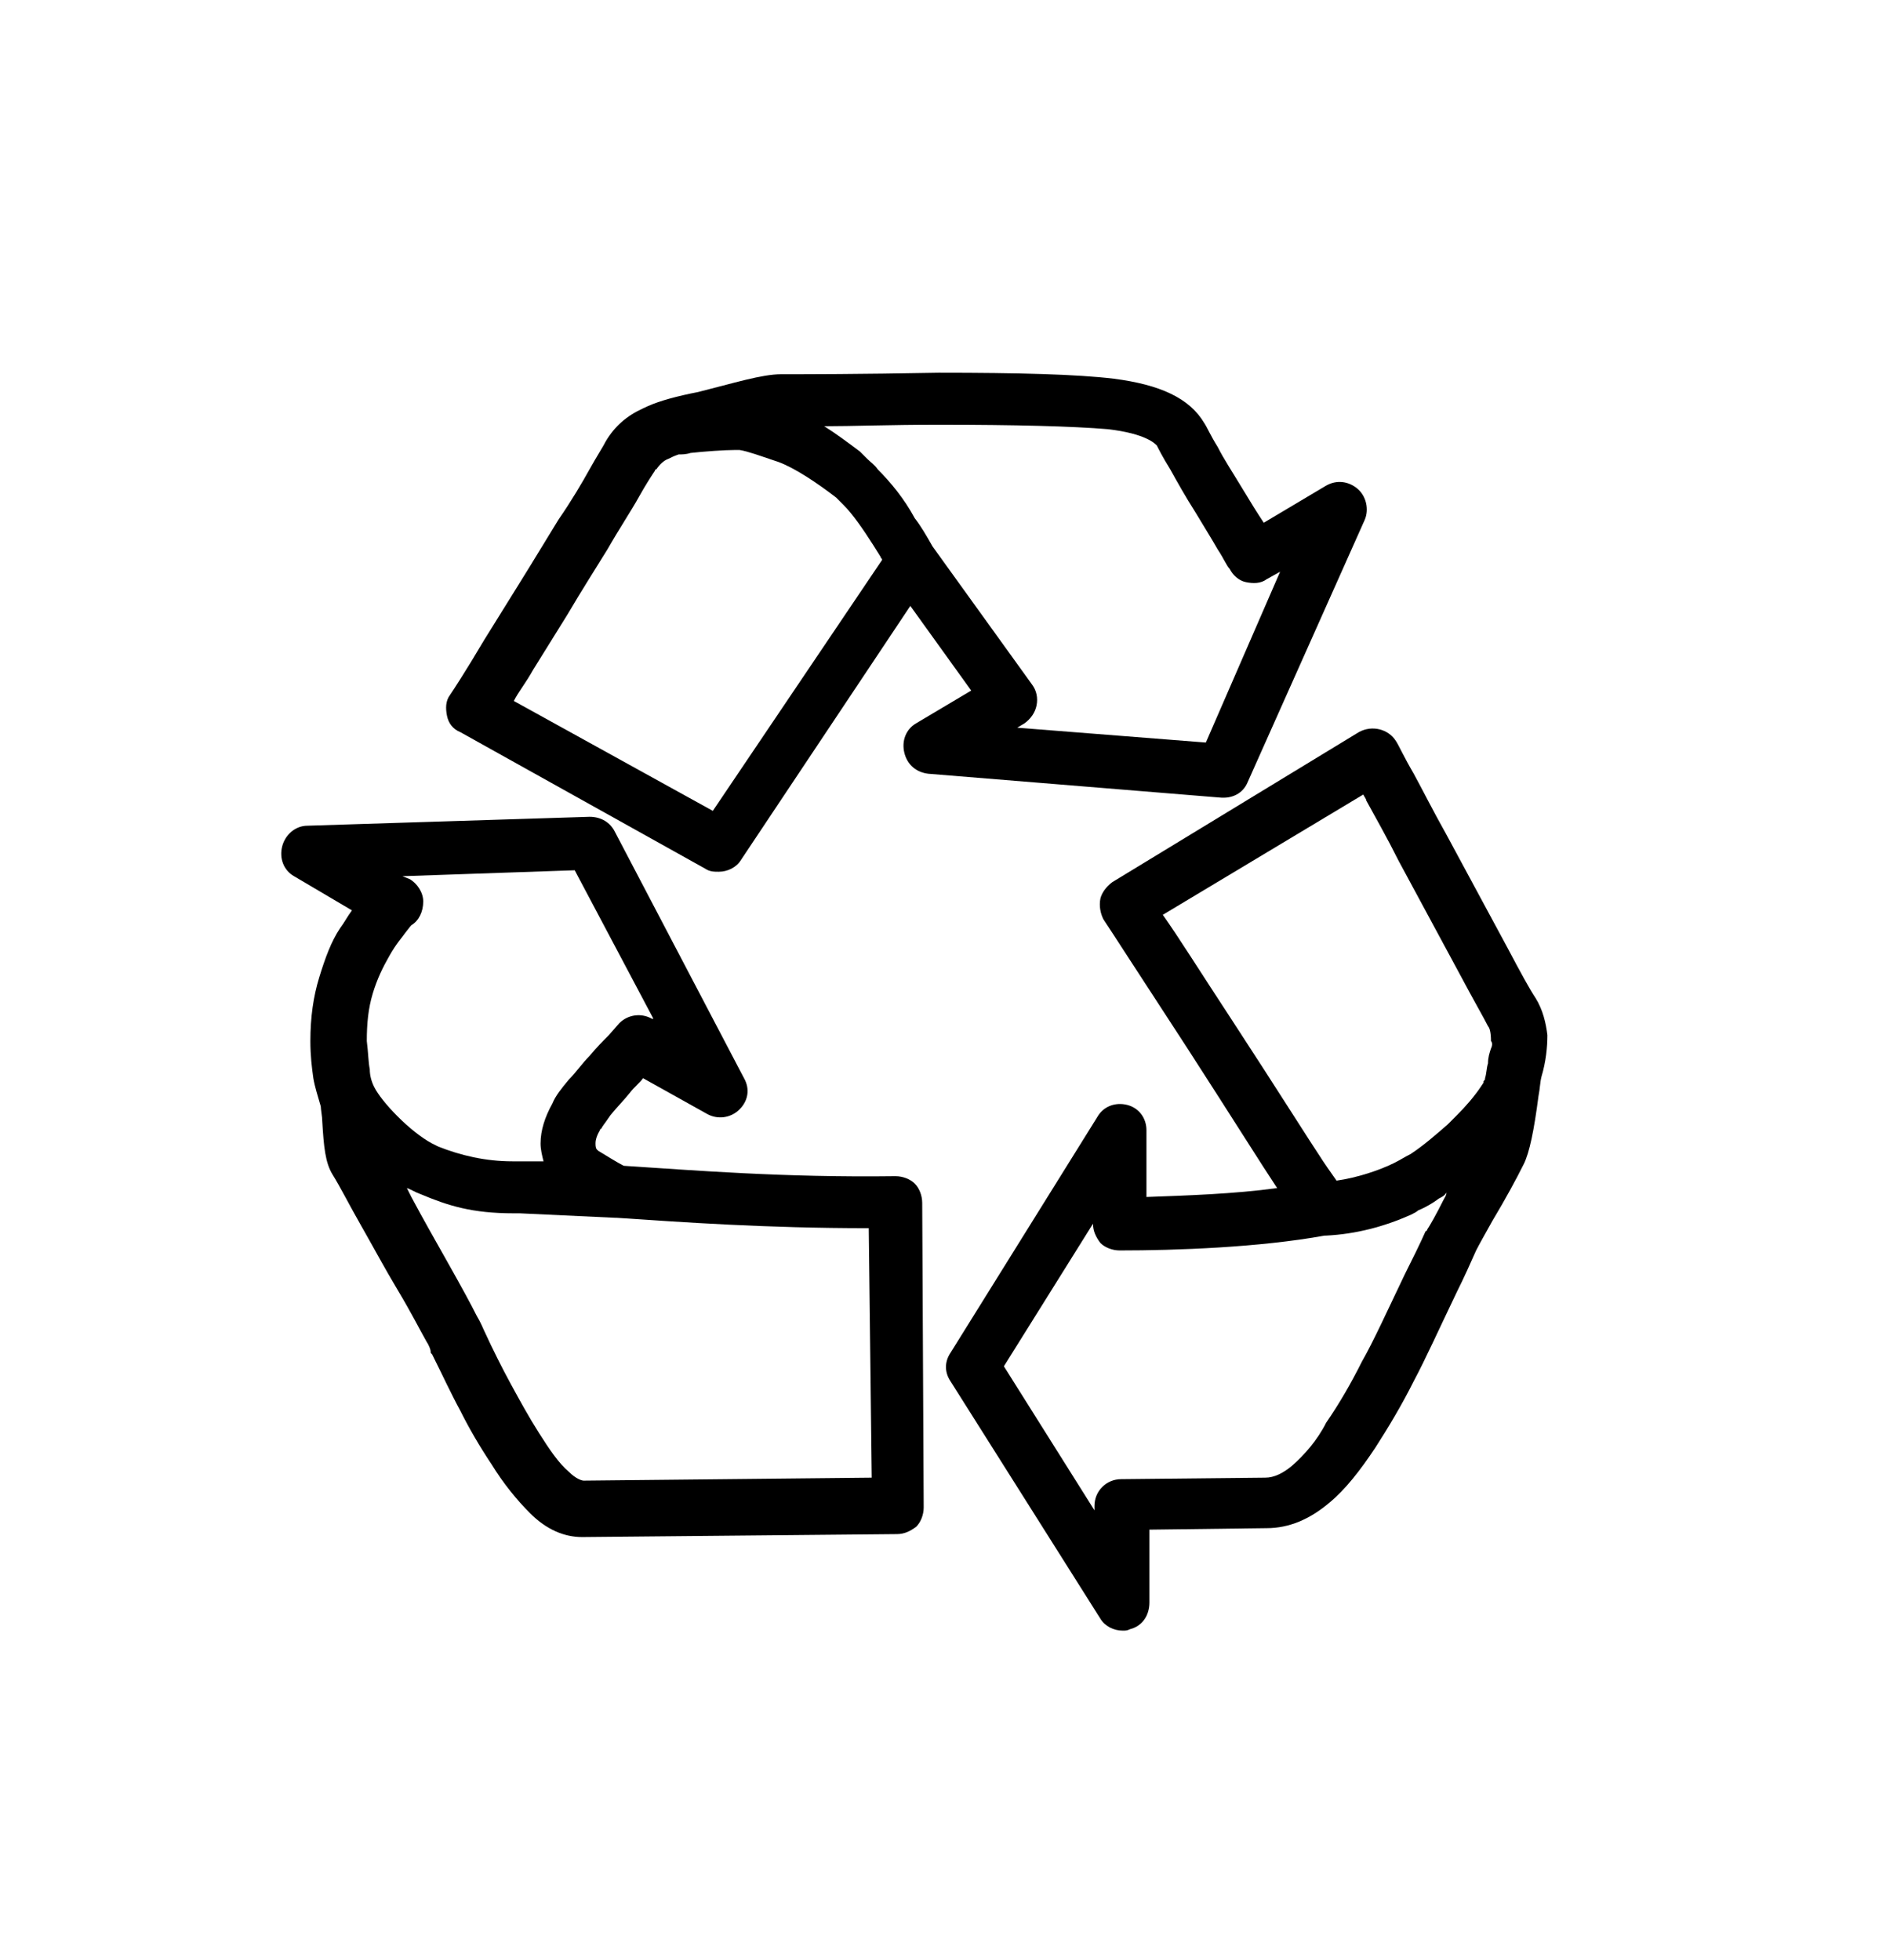 <?xml version="1.0" encoding="utf-8"?>
<!-- Generator: Adobe Illustrator 21.1.0, SVG Export Plug-In . SVG Version: 6.00 Build 0)  -->
<svg version="1.1" id="Layer_1" xmlns="http://www.w3.org/2000/svg" xmlns:xlink="http://www.w3.org/1999/xlink" x="0px" y="0px"
	 viewBox="0 0 127 132" style="enable-background:new 0 0 127 132;" xml:space="preserve">
<g>
	<path d="M61.6,79.7c-0.3-0.3-0.8-0.5-1.3-0.5h0c-7.6,0.1-13.6-0.4-18.3-0.7c-0.4-0.2-1.2-0.7-1.7-1c-0.1-0.1-0.2-0.1-0.2-0.5
		c0-0.1,0-0.4,0.3-0.9c0,0,0-0.1,0.1-0.1c0-0.1,0.2-0.3,0.6-0.9c0.4-0.5,0.9-1,1.3-1.5c0.3-0.4,0.7-0.7,0.9-1l4.3,2.4
		c0.7,0.4,1.6,0.3,2.2-0.3c0.6-0.6,0.7-1.4,0.3-2.1L41.4,56c-0.3-0.6-0.9-1-1.7-1l-19,0.6c-0.8,0-1.5,0.6-1.7,1.4
		c-0.2,0.8,0.1,1.6,0.8,2l3.9,2.3c-0.3,0.4-0.5,0.8-0.8,1.2c-0.6,0.9-1,2-1.4,3.3c-0.4,1.3-0.6,2.7-0.6,4.3c0,1,0.1,1.8,0.2,2.5
		c0.1,0.6,0.3,1.2,0.5,1.9c0,0.2,0.1,0.7,0.1,1c0.1,1.7,0.2,2.8,0.7,3.6c0.5,0.8,1.1,2,1.9,3.4c0.8,1.4,1.6,2.9,2.5,4.4
		c0.9,1.5,1.5,2.7,1.9,3.4c0.2,0.3,0.3,0.6,0.3,0.7c0,0.1,0,0.1,0.1,0.2c0.7,1.4,1.3,2.7,1.9,3.8c0.6,1.2,1.3,2.4,2.1,3.6
		c0.8,1.3,1.7,2.4,2.6,3.3c1.1,1.1,2.3,1.6,3.5,1.6h0l21.2-0.2c0.5,0,0.9-0.2,1.3-0.5c0.3-0.3,0.5-0.8,0.5-1.3L62.1,81
		C62.1,80.5,61.9,80,61.6,79.7L61.6,79.7z M25.2,73.2c-0.2-0.4-0.3-0.8-0.3-1.2c-0.1-0.5-0.1-1.1-0.2-1.9c0-1.2,0.1-2.2,0.4-3.2
		c0.3-1,0.7-1.8,1.1-2.5c0.5-0.9,0.9-1.3,1.1-1.6c0.3-0.4,0.4-0.5,0.4-0.5c0.5-0.3,0.8-0.9,0.8-1.6c0-0.6-0.4-1.2-0.9-1.5L27.1,59
		l11.6-0.4l5.3,10l-0.1,0c-0.7-0.4-1.6-0.3-2.2,0.3L41,69.7c-0.4,0.4-0.8,0.8-1.3,1.4c-0.5,0.5-0.9,1.1-1.4,1.6
		c-0.5,0.6-0.9,1.1-1.1,1.6c-0.5,0.9-0.8,1.8-0.8,2.7c0,0.4,0.1,0.8,0.2,1.2c-0.6,0-1.2,0-1.8,0l-0.3,0c-1.8,0-3.5-0.4-5-1l-0.4-0.2
		C27.6,76.2,25.7,74.2,25.2,73.2L25.2,73.2z M39.3,99.7l0,1.8L39.3,99.7c-0.1,0-0.5-0.1-1-0.6c-0.7-0.6-1.3-1.5-2-2.6
		c-0.7-1.1-1.3-2.2-1.9-3.3c-0.6-1.1-1.2-2.3-1.8-3.6c-0.1-0.2-0.2-0.5-0.5-1c-0.4-0.8-1-1.9-1.9-3.5c-0.9-1.6-1.7-3-2.5-4.5
		c-0.1-0.2-0.2-0.4-0.3-0.6c0.3,0.1,0.6,0.3,0.9,0.4c1.9,0.8,3.5,1.3,6.3,1.3h0.1l0.3,0H35l6.4,0.3l0.1,0c4.5,0.3,10,0.7,17,0.7
		l0.2,16.8L39.3,99.7z"/>
	<path d="M103.4,67.2c-0.4-0.6-1-1.7-1.9-3.4l-4.1-7.6c-0.9-1.6-1.6-3-2.2-4.1c-0.7-1.2-1-1.9-1.2-2.2c-0.5-0.8-1.6-1.1-2.5-0.6
		L74.9,59.4c-0.4,0.3-0.7,0.7-0.8,1.1c-0.1,0.5,0,1,0.2,1.4c0.6,0.9,2.4,3.7,5.6,8.6c3.1,4.8,5.1,8,6.1,9.5
		c-2.9,0.4-6.1,0.5-8.8,0.6l0-4.5c0-0.8-0.5-1.5-1.3-1.7c-0.8-0.2-1.6,0.1-2,0.8l-9.9,15.9c-0.4,0.6-0.4,1.3,0,1.9l10.1,16
		c0.3,0.5,0.9,0.8,1.5,0.8c0.2,0,0.3,0,0.5-0.1c0.8-0.2,1.3-0.9,1.3-1.8l0-4.9l7.9-0.1c1.5,0,2.9-0.6,4.2-1.7
		c1.1-0.9,2.1-2.2,3.1-3.7c0.9-1.4,1.8-2.9,2.6-4.5c0.8-1.5,1.7-3.5,2.9-6c0.5-1,0.9-1.9,1.3-2.8c0.2-0.4,0.6-1.1,1.1-2
		c0.9-1.5,1.6-2.8,2.1-3.8c0.4-0.8,0.7-2.3,1-4.6c0.1-0.5,0.1-0.9,0.2-1.3c0.3-1,0.4-2,0.4-2.8C104.1,68.9,103.9,68,103.4,67.2
		L103.4,67.2z M97.2,80.8c-0.5,1-0.9,1.7-1.1,2c0,0,0,0.1-0.1,0.1c-0.4,0.9-0.9,1.9-1.4,2.9c-1.2,2.5-2.1,4.5-2.9,5.9
		c-0.7,1.4-1.5,2.8-2.4,4.1C88.7,97,87.8,98,87,98.7c-0.6,0.5-1.2,0.8-1.8,0.8l-9.7,0.1c-1,0-1.8,0.8-1.8,1.8l0,0.3L67.6,92l6-9.6
		c0,0.5,0.2,0.9,0.5,1.3c0.3,0.3,0.8,0.5,1.3,0.5c3.8,0,9.4-0.2,13.8-1l0.1,0c2-0.1,3.9-0.6,5.7-1.4c0.2-0.1,0.4-0.2,0.5-0.3
		c0.5-0.2,1-0.5,1.4-0.8c0.2-0.1,0.4-0.2,0.5-0.4C97.4,80.5,97.3,80.6,97.2,80.8L97.2,80.8z M100.4,70.6c-0.1,0.3-0.2,0.6-0.2,1
		c-0.1,0.3-0.1,0.7-0.2,1c0,0.1,0,0.1-0.1,0.2c0,0,0,0.1,0,0.1l-0.2,0.3c-0.4,0.6-1,1.3-1.6,1.9c-0.2,0.2-0.4,0.4-0.6,0.6
		c-0.8,0.7-1.6,1.4-2.5,2c-0.4,0.2-0.7,0.4-1.1,0.6c-1,0.5-2.5,1-3.9,1.2c-0.2-0.3-0.5-0.7-0.9-1.3c-1-1.5-3-4.7-6.2-9.6
		c-2.1-3.2-3.6-5.6-4.6-7l13.5-8.1c0.1,0.2,0.2,0.3,0.2,0.4c0.6,1.1,1.4,2.5,2.2,4.1l4.1,7.6c0.9,1.7,1.6,2.9,1.9,3.5
		c0.1,0.1,0.2,0.4,0.2,1C100.5,70.2,100.5,70.4,100.4,70.6L100.4,70.6z"/>
	<path d="M84,52.7l7.9-17.7c0.3-0.7,0.1-1.6-0.5-2.1c-0.6-0.5-1.4-0.6-2.1-0.2l-4.2,2.5c-0.4-0.6-0.9-1.4-1.5-2.4
		c-0.6-1-1.2-1.9-1.6-2.7c-0.5-0.8-0.7-1.3-0.9-1.6c-1-1.7-3-2.6-6.1-3c-2.5-0.3-6.4-0.4-11.8-0.4c-5.5,0.1-8.8,0.1-10.6,0.1
		c-1.3,0-3.2,0.6-5.6,1.2l-0.5,0.1c-1.4,0.3-2.4,0.6-3.2,1c-1.1,0.5-1.9,1.2-2.5,2.2c-0.2,0.4-0.6,1-1.1,1.9
		c-0.5,0.9-1.2,2.1-2.1,3.4c-0.8,1.3-1.7,2.8-2.7,4.4l-2.3,3.7c-1.3,2.2-2.1,3.4-2.3,3.7c-0.3,0.4-0.3,0.9-0.2,1.4
		c0.1,0.5,0.4,0.9,0.9,1.1l16.5,9.2c0.3,0.2,0.6,0.2,0.9,0.2c0.6,0,1.2-0.3,1.5-0.8l11.4-17.1l4.1,5.7l-3.7,2.2
		c-0.7,0.4-1,1.2-0.8,2c0.2,0.8,0.8,1.3,1.6,1.4l19.6,1.6C83,53.8,83.7,53.4,84,52.7L84,52.7z M48,54.6l-13.4-7.4
		c0.3-0.6,0.8-1.2,1.3-2.1l2.3-3.7c1-1.7,1.9-3.1,2.7-4.4c0.8-1.4,1.6-2.6,2.1-3.5c0.5-0.9,0.9-1.5,1.1-1.8c0,0,0-0.1,0.1-0.1
		c0.2-0.3,0.5-0.6,0.8-0.7c0.2-0.1,0.4-0.2,0.7-0.3c0.2,0,0.5,0,0.8-0.1c0.9-0.1,2.3-0.2,3-0.2c0.1,0,0.2,0,0.3,0h0
		c0.6,0.1,1.4,0.4,2.3,0.7l0.3,0.1c1.1,0.4,2.6,1.4,3.9,2.4c0.2,0.2,0.3,0.3,0.5,0.5c0.6,0.6,1.3,1.6,2,2.7l0.5,0.8
		c0,0.1,0.1,0.1,0.1,0.2L48,54.6z M68.5,49l0.5-0.3c0.4-0.3,0.7-0.7,0.8-1.2c0.1-0.5,0-1-0.3-1.4l-6.7-9.3c-0.4-0.7-0.8-1.4-1.2-1.9
		c-0.7-1.3-1.6-2.4-2.5-3.3c-0.2-0.3-0.5-0.5-0.7-0.7c-0.2-0.2-0.3-0.3-0.5-0.5c-0.8-0.6-1.6-1.2-2.4-1.7c1.9,0,4.4-0.1,7.7-0.1
		c5.2,0,9,0.1,11.4,0.3c2.6,0.3,3.2,1,3.3,1.1c0.1,0.2,0.4,0.8,0.9,1.6c0.5,0.9,1,1.8,1.7,2.9c0.6,1,1.1,1.8,1.5,2.5
		c0.4,0.6,0.6,1.1,0.8,1.3c0.2,0.4,0.6,0.8,1.1,0.9c0.5,0.1,1,0.1,1.4-0.2l0.9-0.5L81.2,50L68.5,49z"/>
</g>
</svg>
